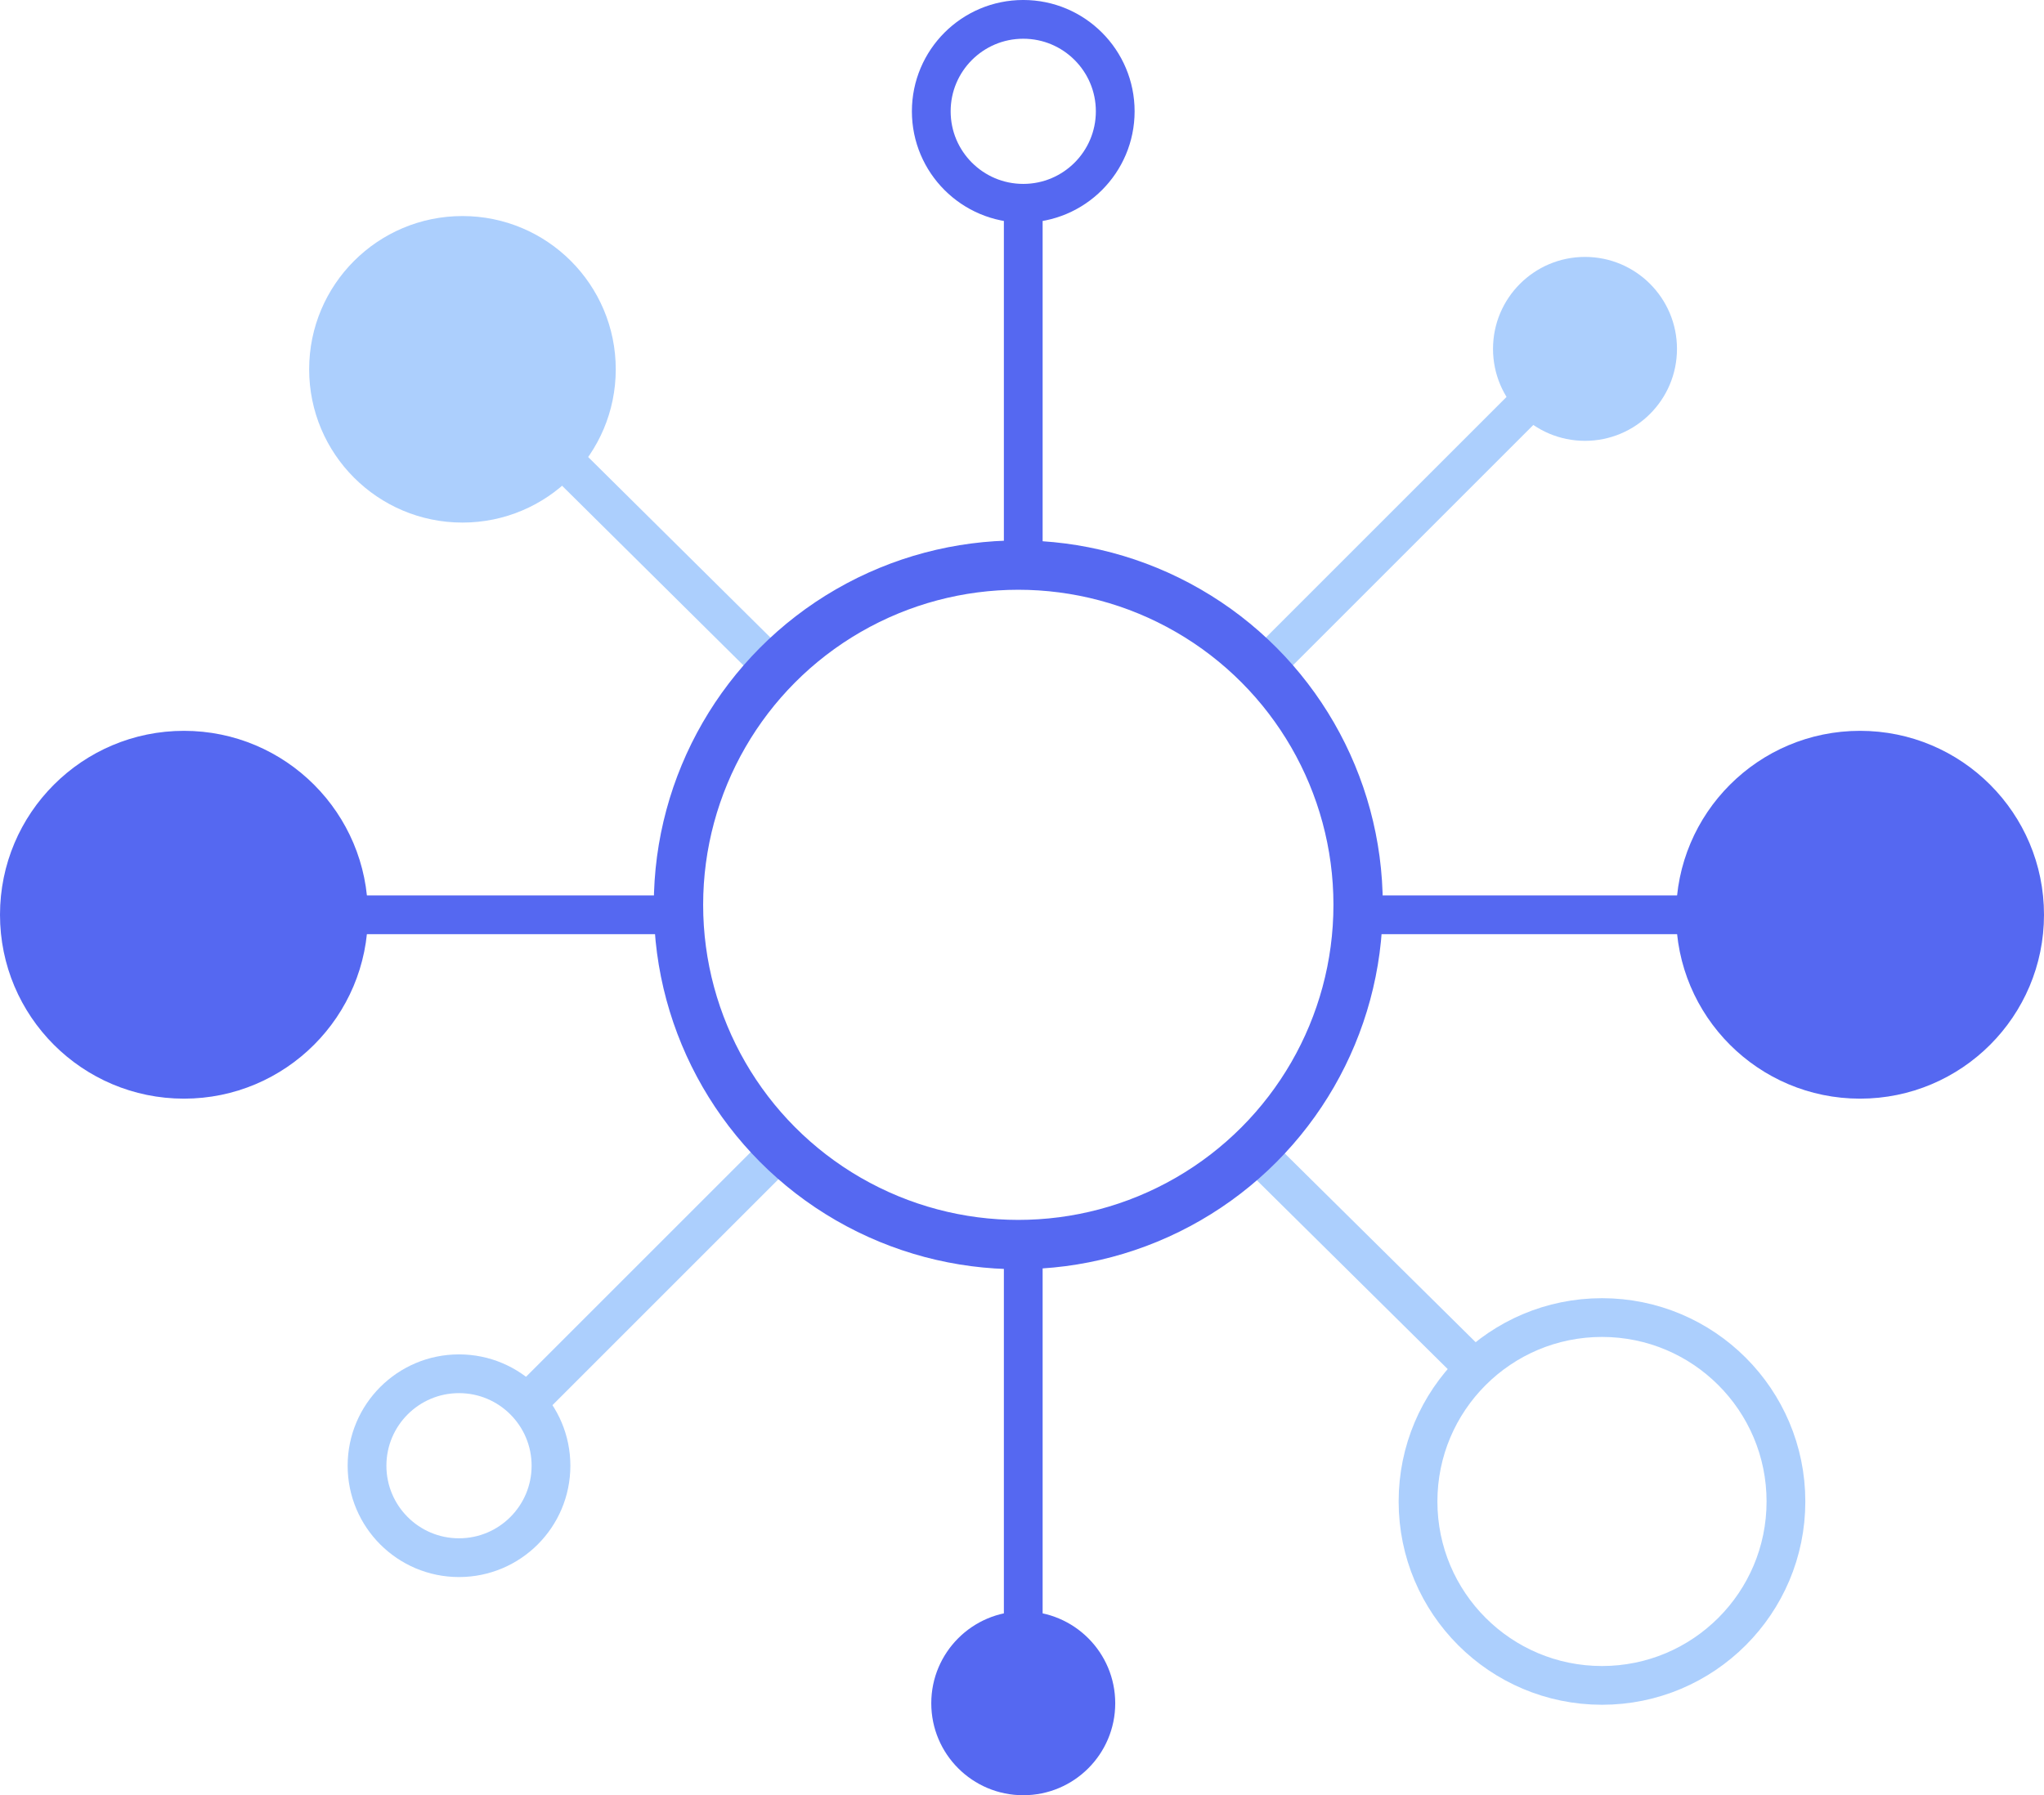 <svg xmlns="http://www.w3.org/2000/svg" width="80" height="70.281" viewBox="0 0 80 70.281">
  <g id="ic_diverse" transform="translate(0 -0.042)">
    <line id="Line_23" data-name="Line 23" x2="9.3" y2="9.2" transform="translate(48.728 44.724)" fill="none" stroke="#accffd" stroke-miterlimit="10" stroke-width="1.517"/>
    <line id="Line_24" data-name="Line 24" x1="10.8" y1="10.7" transform="translate(20.106 16.115)" fill="none" stroke="#accffd" stroke-miterlimit="10" stroke-width="1.517"/>
    <line id="Line_25" data-name="Line 25" x1="10.8" y2="10.8" transform="translate(20.106 44.696)" fill="none" stroke="#accffd" stroke-miterlimit="10" stroke-width="1.517"/>
    <line id="Line_26" data-name="Line 26" y1="10.7" x2="10.7" transform="translate(49.193 15.725)" fill="none" stroke="#accffd" stroke-miterlimit="10" stroke-width="1.517"/>
    <circle id="Ellipse_46" data-name="Ellipse 46" cx="13.3" cy="13.3" r="13.3" transform="translate(26.555 22.165)" fill="none" stroke="#5568f1" stroke-miterlimit="10" stroke-width="1.931"/>
    <circle id="Ellipse_47" data-name="Ellipse 47" cx="7.2" cy="7.2" r="7.2" transform="translate(65.6 28.653)" fill="#5568f1"/>
    <line id="Line_27" data-name="Line 27" x2="15.2" transform="translate(52.62 35.855)" fill="none" stroke="#5568f1" stroke-miterlimit="10" stroke-width="1.517"/>
    <circle id="Ellipse_48" data-name="Ellipse 48" cx="7.2" cy="7.2" r="7.2" transform="translate(0 28.653)" fill="#5568f1"/>
    <line id="Line_28" data-name="Line 28" x1="15.1" transform="translate(12.278 35.855)" fill="none" stroke="#5568f1" stroke-miterlimit="10" stroke-width="1.517"/>
    <circle id="Ellipse_49" data-name="Ellipse 49" cx="3.6" cy="3.6" r="3.6" transform="translate(36.449 63.123)" fill="#5568f1"/>
    <line id="Line_29" data-name="Line 29" y2="15.1" transform="translate(40.049 48.323)" fill="none" stroke="#5568f1" stroke-miterlimit="10" stroke-width="1.517"/>
    <circle id="Ellipse_50" data-name="Ellipse 50" cx="3.6" cy="3.6" r="3.6" transform="translate(36.449 0.8)" fill="none" stroke="#5568f1" stroke-miterlimit="10" stroke-width="1.517"/>
    <line id="Line_30" data-name="Line 30" y1="15.2" transform="translate(40.049 7.7)" fill="none" stroke="#5568f1" stroke-miterlimit="10" stroke-width="1.517"/>
    <circle id="Ellipse_51" data-name="Ellipse 51" cx="7.2" cy="7.2" r="7.2" transform="translate(55.5 51.623)" fill="none" stroke="#accffd" stroke-miterlimit="10" stroke-width="1.517"/>
    <circle id="Ellipse_52" data-name="Ellipse 52" cx="6" cy="6" r="6" transform="translate(12.1 8.5)" fill="#accffd"/>
    <circle id="Ellipse_53" data-name="Ellipse 53" cx="3.6" cy="3.6" r="3.6" transform="translate(14.365 53.823)" fill="none" stroke="#accffd" stroke-miterlimit="10" stroke-width="1.517"/>
    <circle id="Ellipse_54" data-name="Ellipse 54" cx="3.6" cy="3.6" r="3.6" transform="translate(58.435 10.1)" fill="#accffd"/>
  </g>
</svg>
